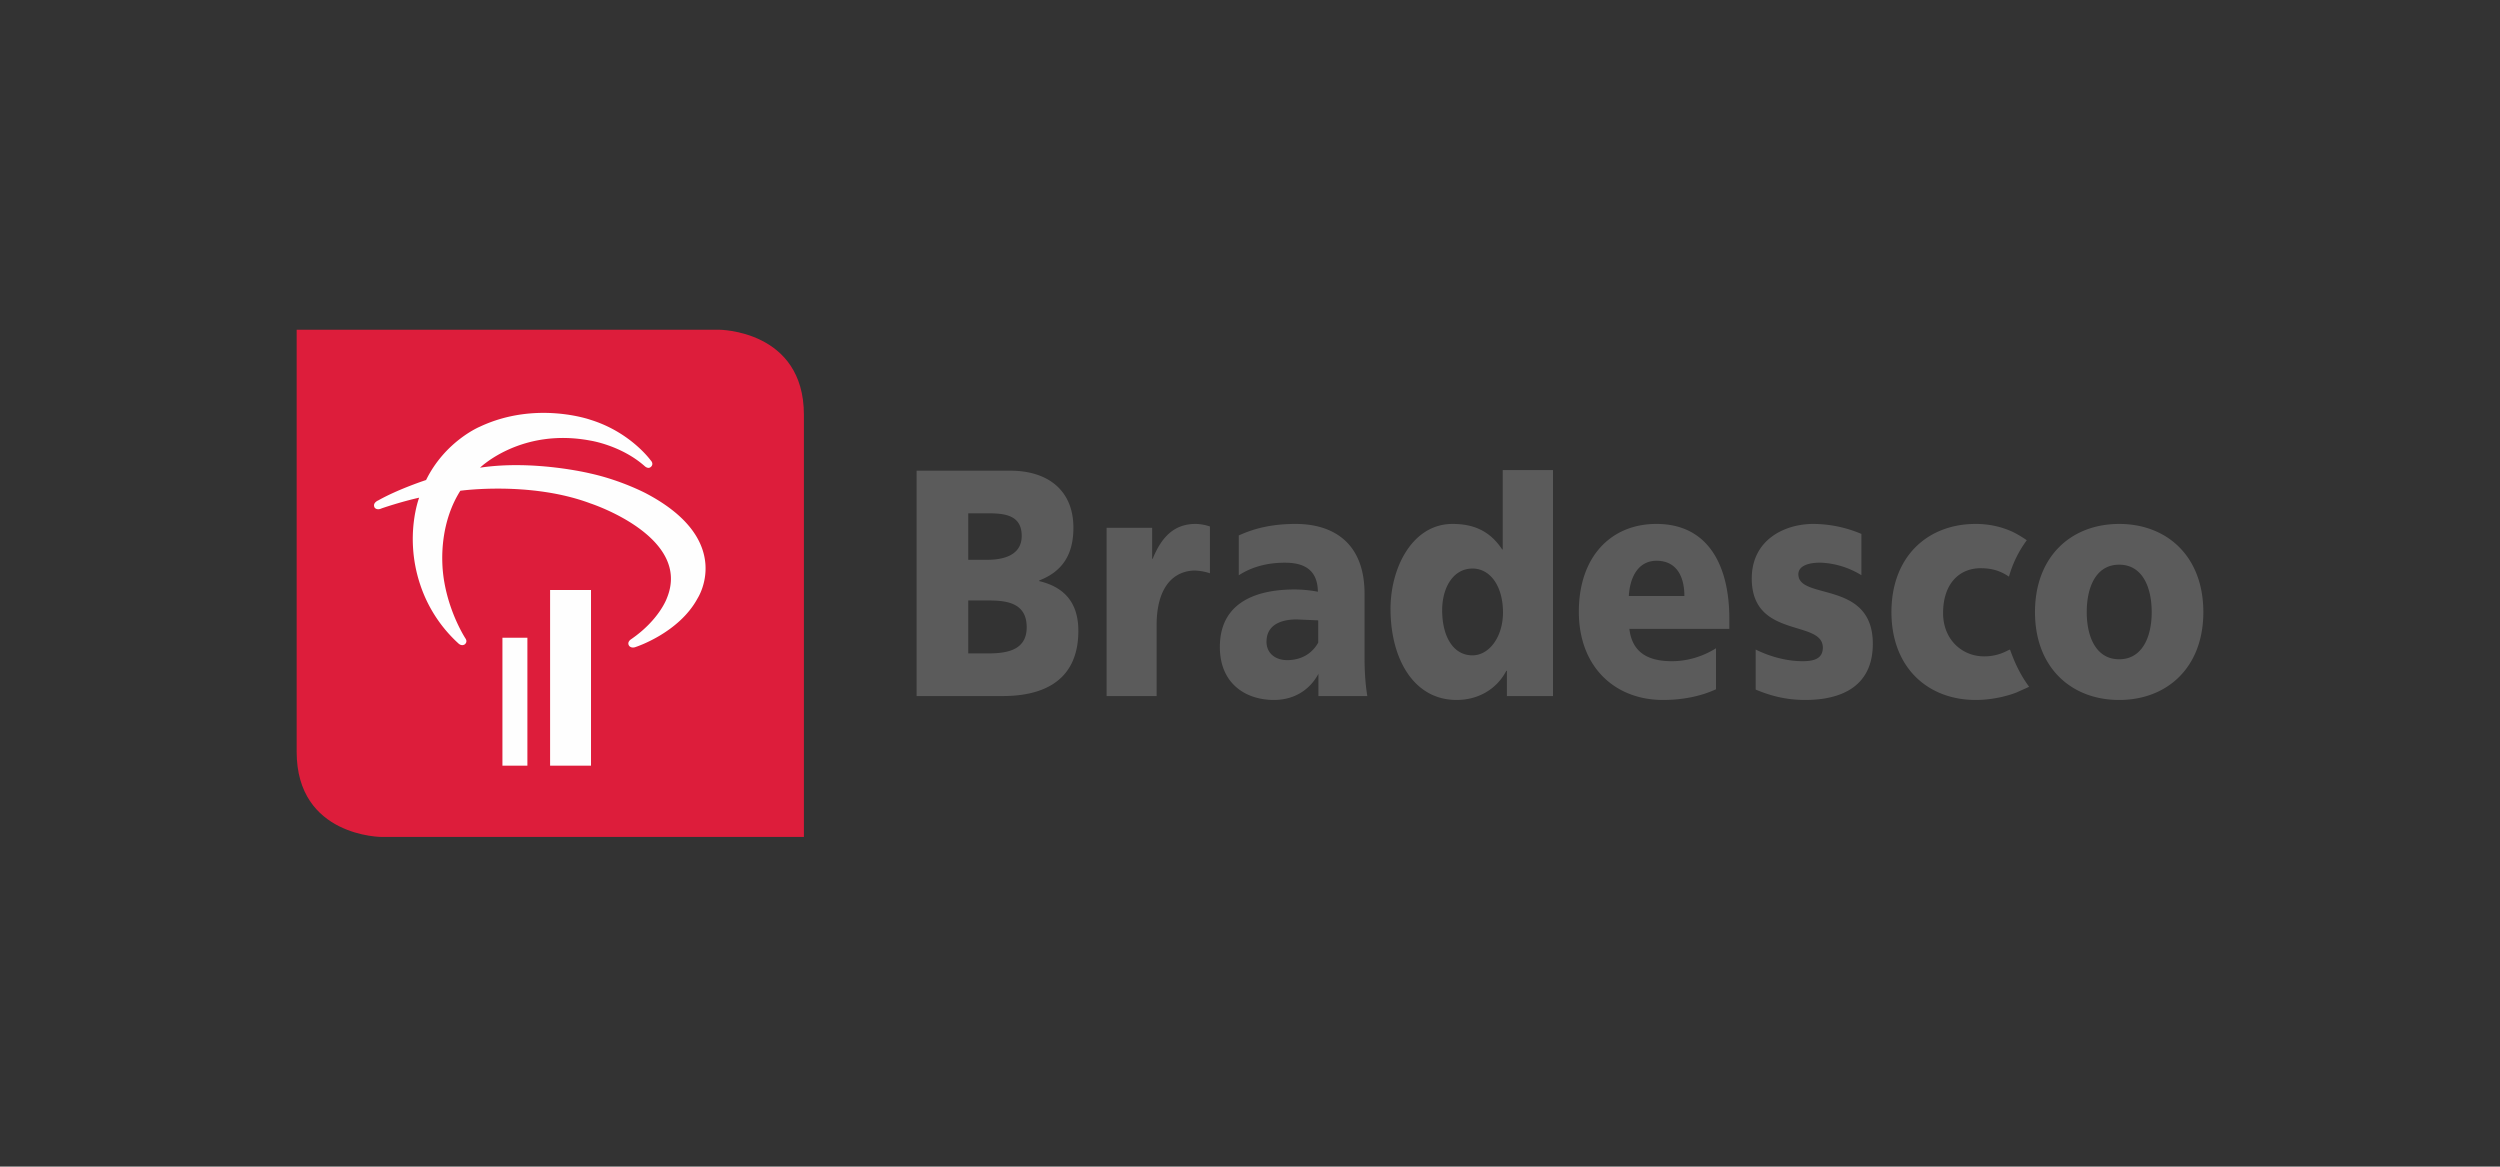 <?xml version="1.0" encoding="UTF-8"?>
<svg xmlns="http://www.w3.org/2000/svg" width="150" height="70" viewBox="0 0 46.569 21.731" shape-rendering="geometricPrecision" image-rendering="optimizeQuality" fill-rule="evenodd" xmlns:v="https://vecta.io/nano"><rect x="0" y="0" width="46.569" height="21.731" fill="#333333" stroke="none"/><path d="M37.462 12.155c-.014-.035-.018-.057-.024-.055s-.029.014-.043.019a.92.92 0 0 1-.443.107c-.401-.003-.757-.31-.757-.807 0-.541.297-.835.7-.835.224 0 .38.057.527.157a2.09 2.09 0 0 1 .332-.678 1.94 1.94 0 0 0-.285-.167v.001c-.197-.088-.42-.138-.668-.138-.89 0-1.568.602-1.568 1.643 0 1.034.678 1.635 1.568 1.636.43 0 .76-.139.76-.139l.237-.106c-.205-.277-.298-.541-.336-.638zm-19.426-1.728h.355c.315 0 .641-.091.641-.445 0-.385-.31-.421-.631-.421h-.365v.866zm0 1.744h.37c.352 0 .719-.06.719-.487 0-.457-.377-.499-.708-.499h-.381v.986zm-.962-3.404h1.746c.673 0 1.175.343 1.175 1.064 0 .53-.233.825-.637.981v.012c.481.114.729.415.729.926 0 1.005-.76 1.215-1.407 1.215h-1.606V8.767zm10.354 3.44c.311 0 .569-.342.569-.8 0-.475-.227-.817-.569-.817-.361 0-.564.36-.564.775 0 .5.212.842.564.842zm1.501.758h-.859v-.47h-.011c-.181.347-.529.543-.926.543-.802 0-1.231-.771-1.231-1.696 0-.771.409-1.583 1.154-1.583.372 0 .687.114.926.475h.01V8.756h.937v4.209zm11.152-1.563c0-.47-.176-.884-.606-.884s-.604.414-.604.884c0 .463.175.878.604.878s.606-.415.606-.878zm-2.174 0c0-1.041.678-1.643 1.568-1.643s1.568.602 1.568 1.643c0 1.034-.677 1.636-1.568 1.636s-1.568-.602-1.568-1.636zm-13.352.569c-.122.214-.326.325-.58.325-.217 0-.383-.127-.383-.343 0-.301.249-.415.564-.415l.399.017v.416zm.915.995c-.041-.248-.052-.494-.052-.74v-1.168c0-.956-.594-1.299-1.283-1.299-.391 0-.733.064-1.06.215v.733.009c.259-.169.559-.235.859-.235.336 0 .61.114.615.541a2.35 2.35 0 0 0-.434-.042c-.496 0-1.392.114-1.392 1.071 0 .68.477.987 1.009.987.352 0 .656-.168.827-.487v.415h.911 0zm-3.201-3.207c-.404 0-.637.253-.797.649h-.01v-.577h-.849v3.135h.932v-1.324c0-.613.24-.982.673-1.014.09-.006.24.02.32.051v-.872c-.079-.029-.186-.048-.269-.048zm8.072 1.342c.021-.361.181-.656.517-.656.373 0 .518.295.518.656h-1.035 0zm1.872.415c0-.933-.361-1.757-1.359-1.757-.839 0-1.444.602-1.444 1.636s.678 1.643 1.567 1.643c.346 0 .688-.061.988-.199v-.764c-.279.174-.568.241-.822.241-.455 0-.74-.169-.792-.602h1.862v-.198zm1.566-1.757c-.538 0-1.148.295-1.148 1.017 0 1.13 1.324.758 1.324 1.287 0 .217-.186.253-.377.253-.337 0-.658-.109-.874-.217v.746c.245.101.532.193.925.193.611 0 1.257-.211 1.257-1.047 0-1.192-1.387-.806-1.387-1.294 0-.174.229-.221.43-.216a1.56 1.56 0 0 1 .744.233v-.769a2.31 2.31 0 0 0-.894-.186z" fill="#5b5b5b" fill-rule="nonzero"/><path d="M14.975 15.59H7.113s-1.587 0-1.587-1.587V6.141h7.862s1.587 0 1.587 1.587v7.862z" fill="#dd1d3b" fill-rule="nonzero"/><path d="M9.824 14.262h-.465v-2.383h.465zm1.185 0h-.762V10.99h.762zM8.942 8.711s.768-.751 2.062-.503c0 0 .57.088 1.007.476 0 0 .064.061.115.011 0 0 .063-.05-.008-.124 0 0-.375-.521-1.116-.751 0 0-1.018-.364-2.064.128 0 0-.644.267-1.001.993 0 0-.509.165-.89.379 0 0-.113.045-.07.132 0 0 .036.063.135.016 0 0 .354-.122.696-.198 0 0-.275.712.012 1.597a2.58 2.58 0 0 0 .717 1.116s.057.061.121.019c0 0 .055-.04.016-.104 0 0-.284-.428-.394-1.036-.092-.495-.049-1.179.295-1.721 0 0 1.31-.183 2.427.237 0 0 1.896.619 1.419 1.767 0 0-.139.399-.662.76 0 0-.088.051-.04.124 0 0 .039.057.129.02 0 0 .802-.261 1.147-.905 0 0 .703-1.074-.953-1.95 0 0-.455-.244-1.04-.374 0 0-1.054-.26-2.06-.109z" fill-rule="nonzero" fill="#fefefe"/></svg>
